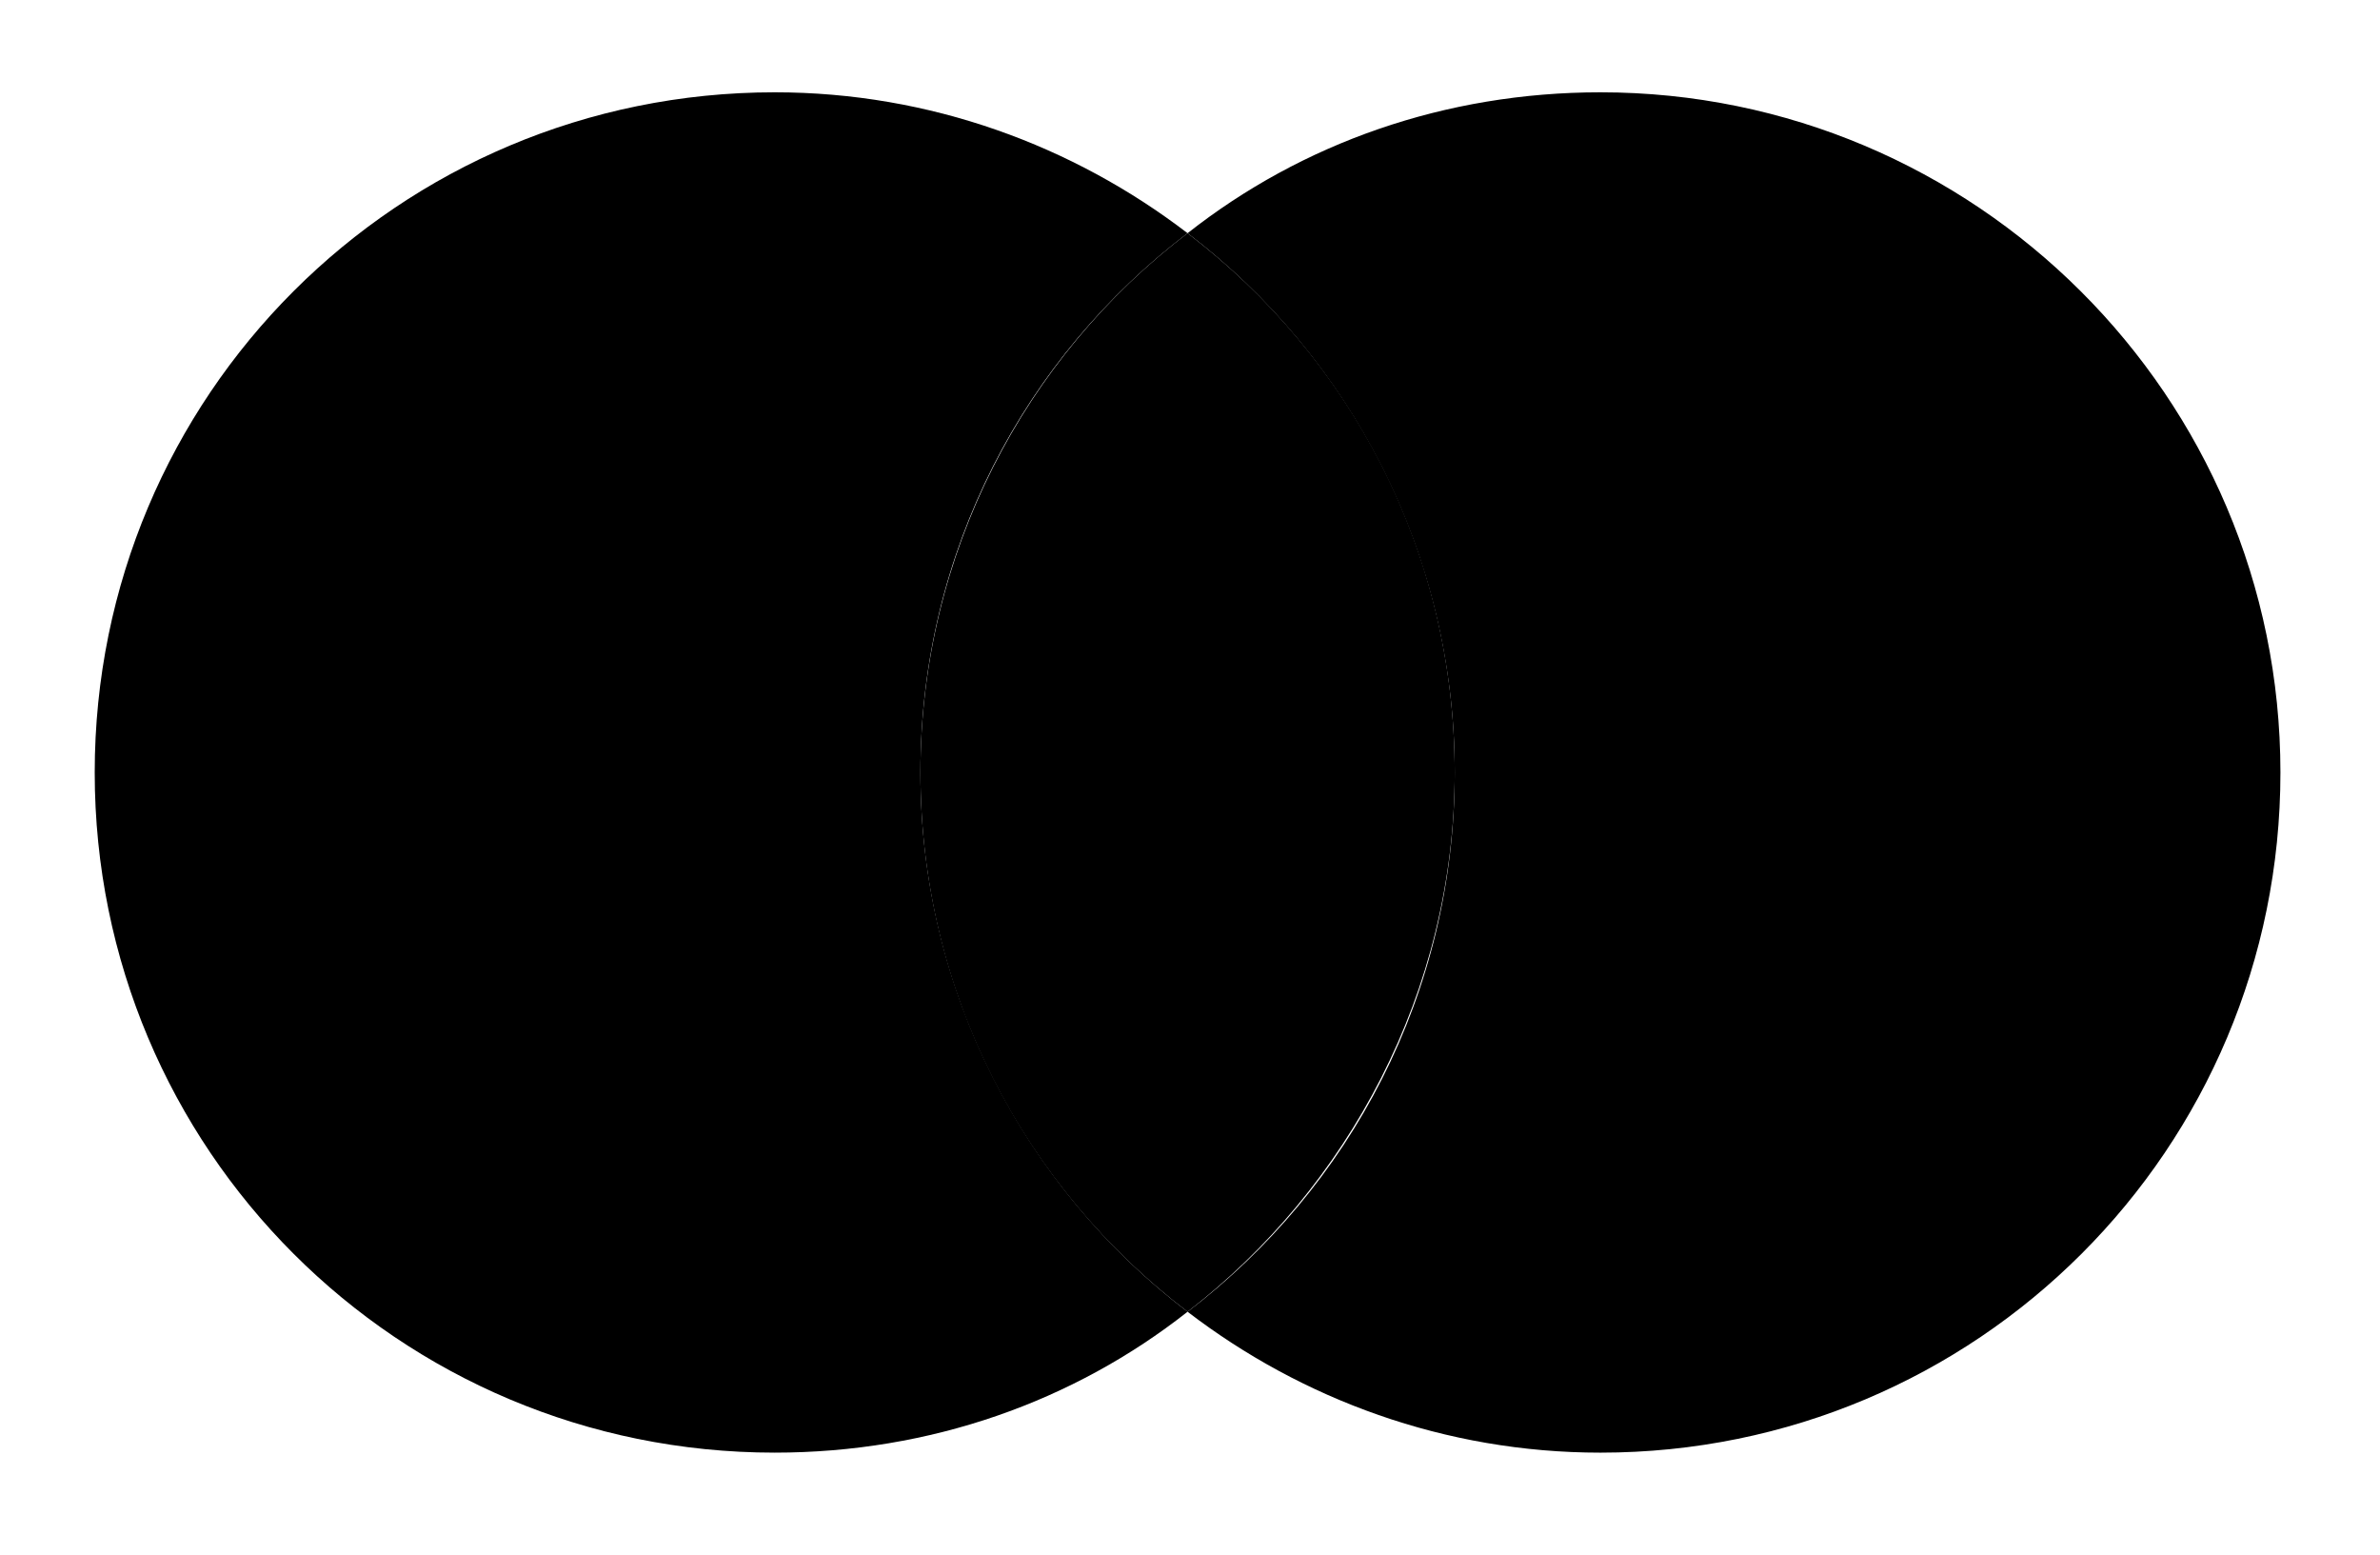 <?xml version="1.0" encoding="utf-8"?>
<svg id="join-diagram" version="1.1" xmlns="http://www.w3.org/2000/svg" xmlns:xlink="http://www.w3.org/1999/xlink" x="0px" y="0px"
	 viewBox="0 0 98 64" xml:space="preserve">
<path id="left" d="M37.9,31.8c0-9.1,4.3-17.1,11-22.2c-4.7-3.6-10.6-5.8-17-5.8c-15.5,0-28,12.5-28,28c0,15.5,12.5,28,28,28
		c6.4,0,12.3-2.1,17-5.8C42.2,48.9,37.9,40.8,37.9,31.8z"/>
<path id="center" d="M59.9,31.8c0-9.1-4.3-17.1-11-22.2c-6.7,5.1-11,13.2-11,22.2c0,9.1,4.3,17.1,11,22.2
		C55.5,48.9,59.9,40.8,59.9,31.8z"/>
<path id="right" d="M65.9,3.8c-6.4,0-12.3,2.1-17,5.8c6.7,5.1,11,13.2,11,22.2c0,9.1-4.3,17.1-11,22.2c4.7,3.6,10.6,5.8,17,5.8
		c15.5,0,28-12.5,28-28C93.9,16.3,81.3,3.8,65.9,3.8z"/>
</svg>
